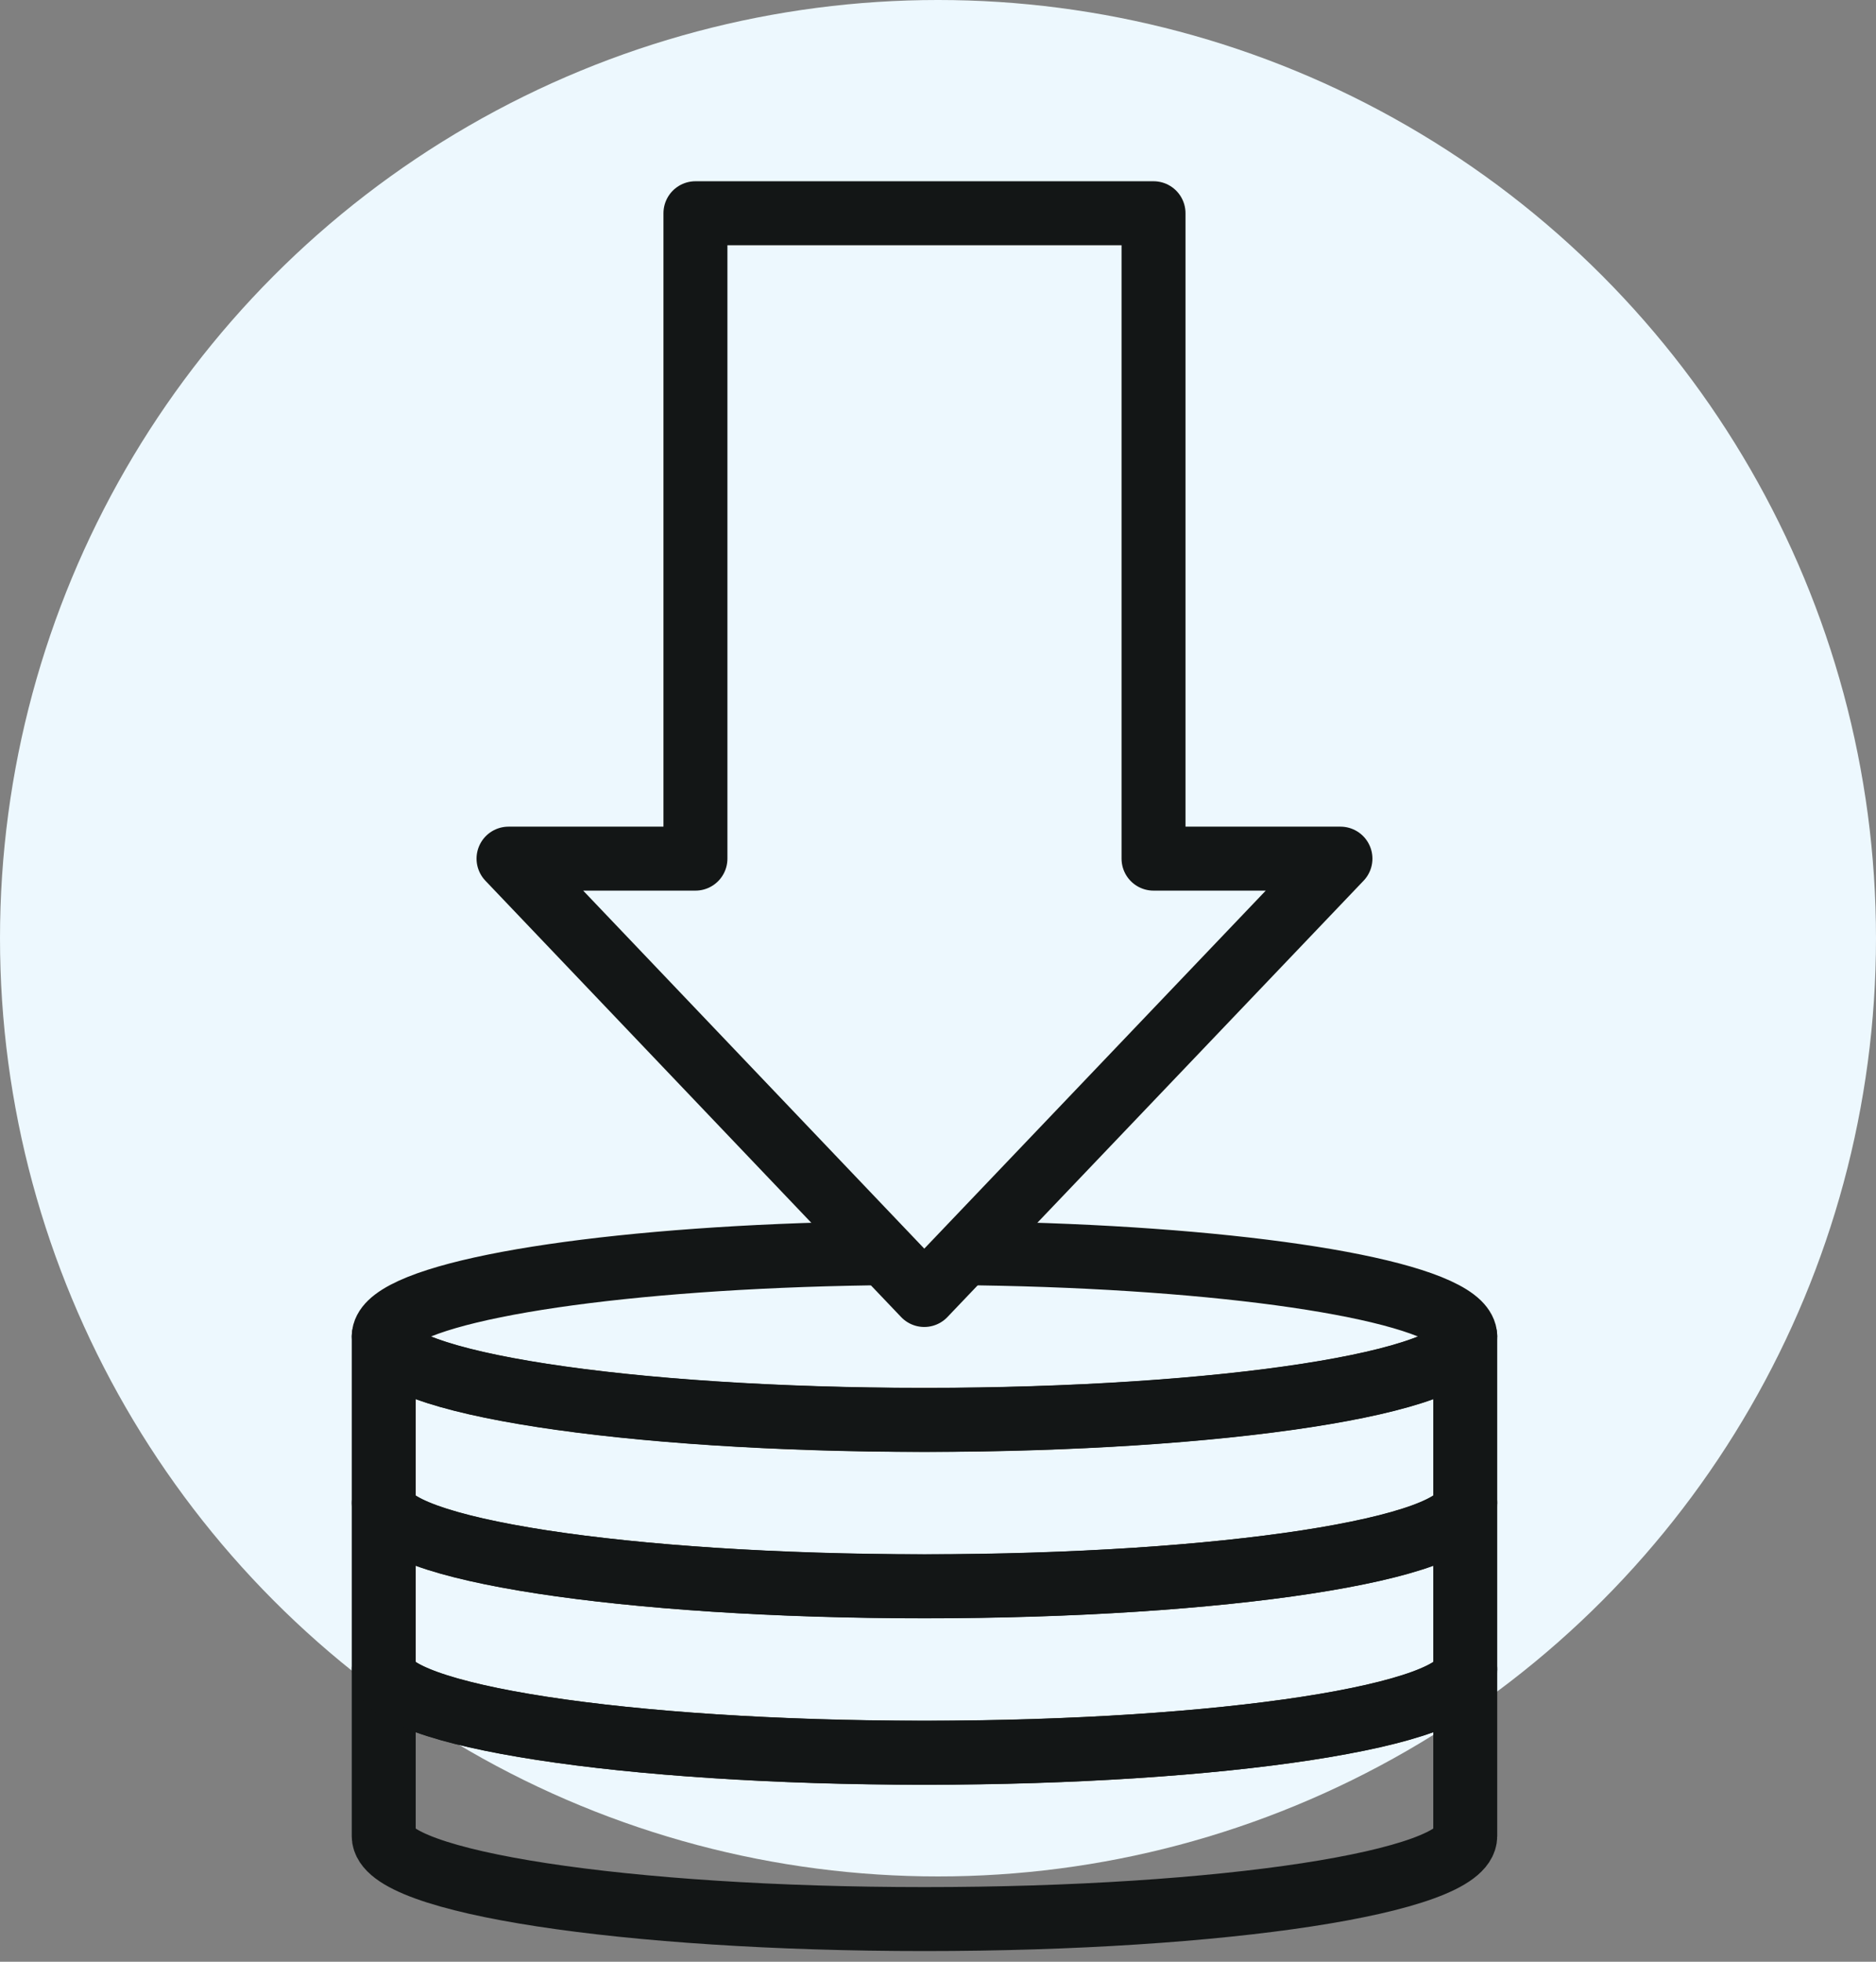 <svg width="44" height="46" viewBox="0 0 44 46" fill="none" xmlns="http://www.w3.org/2000/svg">
<rect x="0" y="0" width="44" height="46" fill="#808080" stroke="none"/>
<circle cx="22" cy="22" r="22" fill="#EDF8FE"/>
<path d="M34.366 39.146V43.055C34.366 44.132 28.687 45 21.683 45C14.679 45 9 44.132 9 43.055V39.146C9 40.224 14.679 41.101 21.683 41.101C28.687 41.101 34.366 40.224 34.366 39.146Z" stroke="#131616" stroke-width="1.5" stroke-linecap="round" stroke-linejoin="round"/>
<path d="M34.366 35.244V39.153C34.366 40.23 28.687 41.098 21.683 41.098C14.679 41.098 9 40.23 9 39.153V35.244C9 36.321 14.679 37.198 21.683 37.198C28.687 37.198 34.366 36.321 34.366 35.244Z" stroke="#131616" stroke-width="1.5" stroke-linecap="round" stroke-linejoin="round"/>
<path d="M22.949 29.39C28.697 29.476 33.314 30.163 34.21 31.032C34.307 31.127 34.366 31.232 34.366 31.337C34.366 32.415 28.687 33.293 21.683 33.293C14.679 33.293 9 32.415 9 31.337C9 31.232 9.058 31.127 9.156 31.032C10.052 30.163 14.669 29.476 20.407 29.39" stroke="#131616" stroke-width="1.5" stroke-linecap="round" stroke-linejoin="round"/>
<path d="M34.366 31.342V35.25C34.366 36.328 28.687 37.195 21.683 37.195C14.679 37.195 9 36.328 9 35.25V31.342C9 32.419 14.679 33.296 21.683 33.296C28.687 33.296 34.366 32.419 34.366 31.342Z" stroke="#131616" stroke-width="1.5" stroke-linecap="round" stroke-linejoin="round"/>
<path d="M31.439 20.134L21.678 30.366L11.927 20.134H16.311V5H27.055V20.134H31.439Z" stroke="#131616" stroke-width="1.5" stroke-linecap="round" stroke-linejoin="round"/>
</svg>
